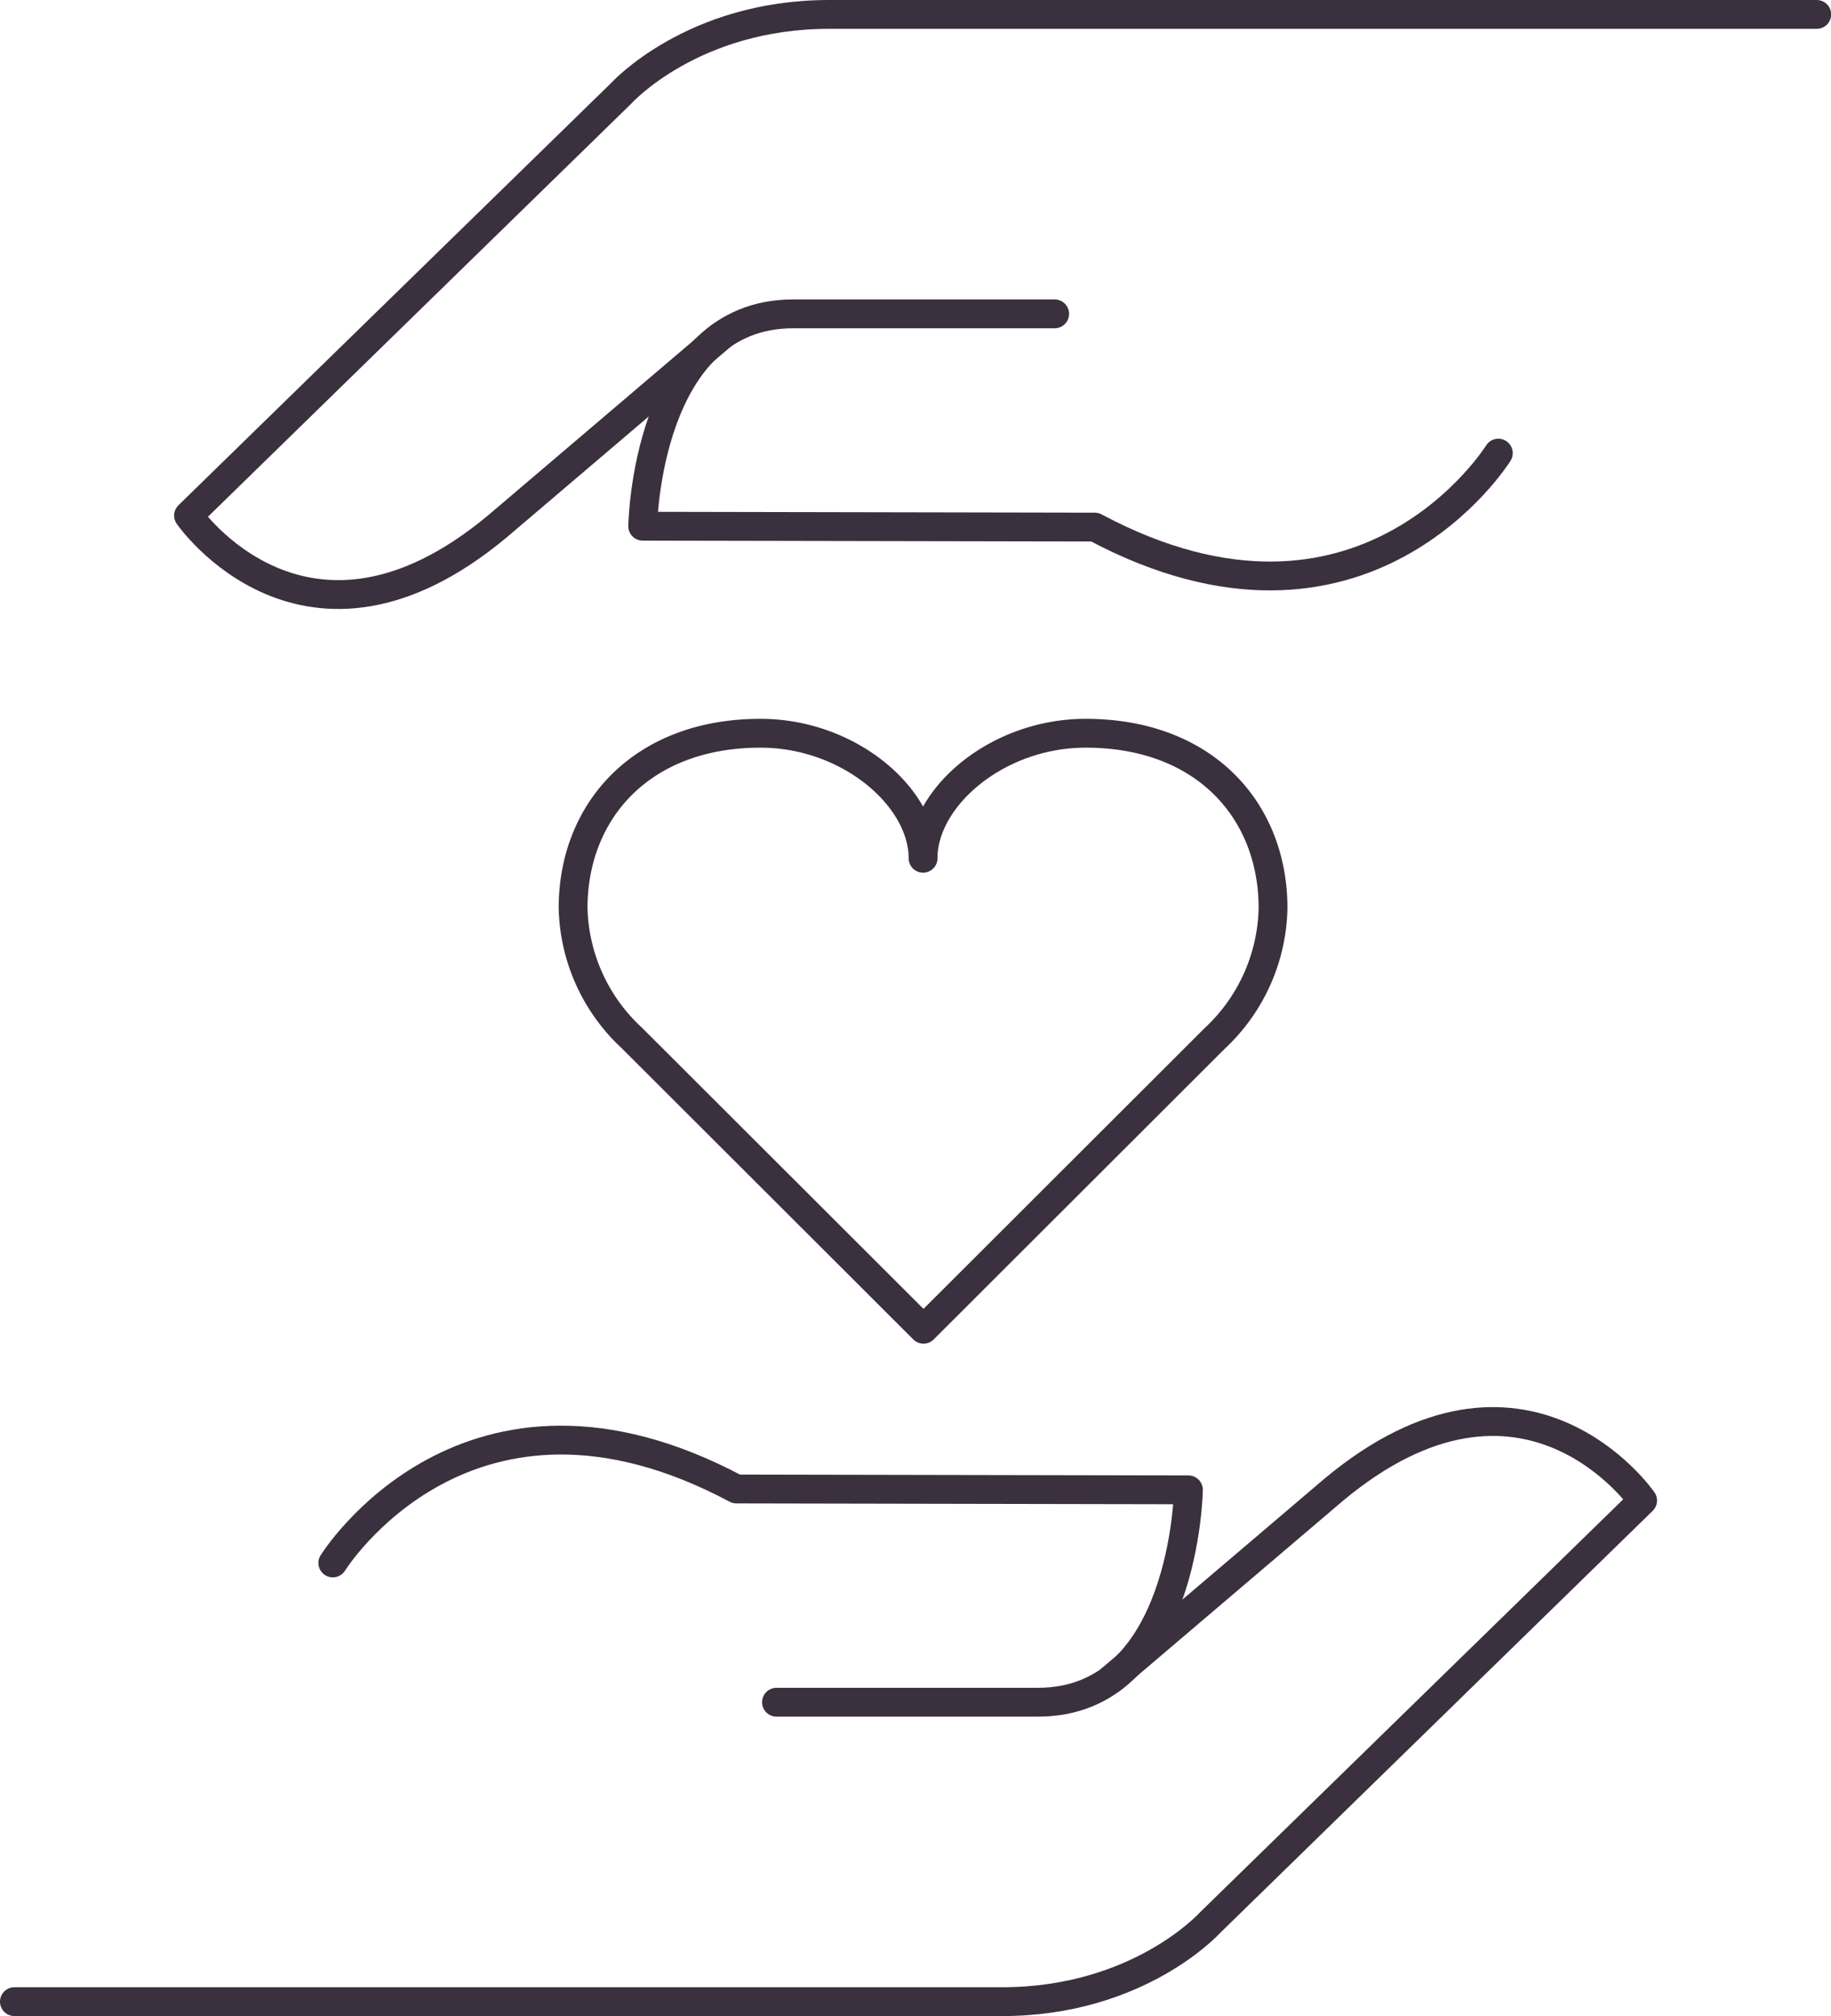 <svg id="Lager_1" data-name="Lager 1" xmlns="http://www.w3.org/2000/svg" viewBox="0 0 127.03 139.84"><defs><style>.cls-1{fill:none;stroke:#3b303e;stroke-linecap:round;stroke-linejoin:round;stroke-width:2px;}</style></defs><path class="cls-1" d="M34.57,113.49s9.35-15.07,28-5.13l31.36.06s-.23,14.73-10.43,14.73H65.35" transform="translate(-11.48 -5.08)"/><path class="cls-1" d="M12.48,143.92H81c9.5,0,14.44-5.49,14.44-5.49l30-29.27s-8.16-11.82-21.44-.74L88.57,121.55" transform="translate(-11.48 -5.08)"/><path class="cls-1" d="M84.65,26.85H66.5c-10.2,0-10.43,14.73-10.43,14.73l31.36.06c18.65,9.94,28-5.13,28-5.13" transform="translate(-11.48 -5.08)"/><path class="cls-1" d="M137.52,6.08H69c-9.5,0-14.44,5.49-14.44,5.49l-30,29.27s8.16,11.82,21.44.74L61.43,28.45" transform="translate(-11.48 -5.08)"/><path class="cls-1" d="M99.8,68.06c0-6.69-4.68-12.12-13-12.12-6.15,0-11.28,4.44-11.28,8.67,0-4.23-5.13-8.67-11.28-8.67-8.28,0-13,5.43-13,12.12a12.65,12.65,0,0,0,4.06,9L75.55,97.28v0L95.75,77.11A12.68,12.68,0,0,0,99.8,68.06Z" transform="translate(-11.48 -5.08)"/></svg>